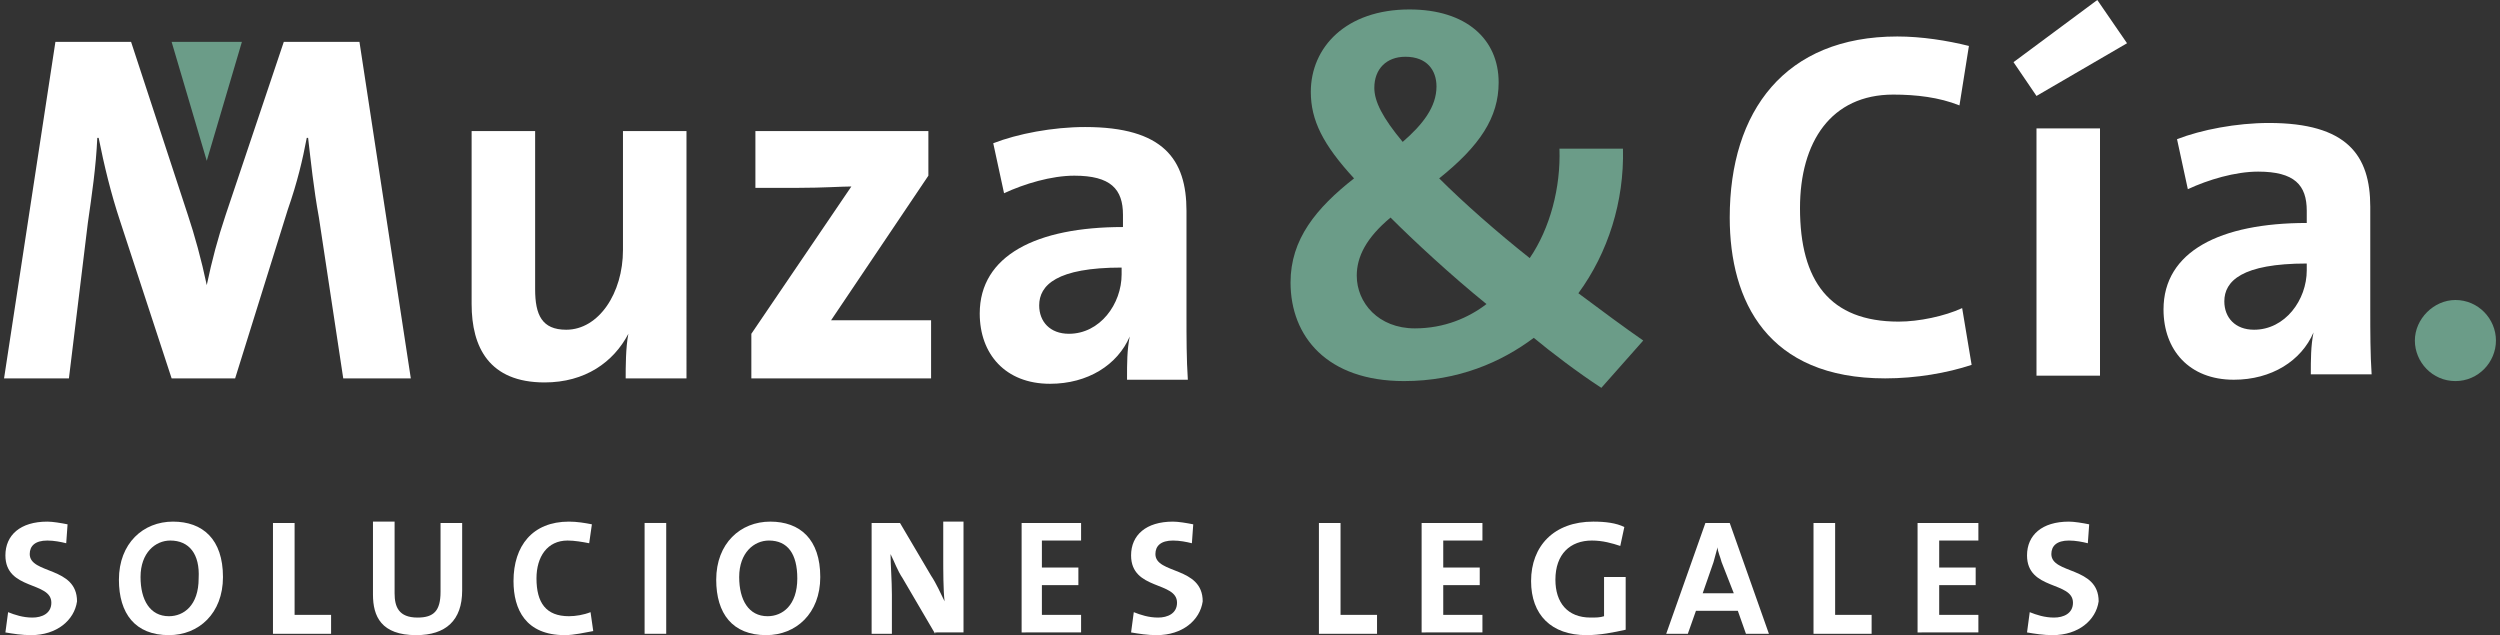 <?xml version="1.0" encoding="utf-8"?>
<!-- Generator: Adobe Illustrator 24.1.1, SVG Export Plug-In . SVG Version: 6.00 Build 0)  -->
<svg version="1.1" id="Layer_1" xmlns="http://www.w3.org/2000/svg" xmlns:xlink="http://www.w3.org/1999/xlink" x="0px" y="0px"
	 viewBox="0 0 185 47" style="enable-background:new 0 0 185 47;" xml:space="preserve">
<rect x="0" y="0" width="185" height="47" fill="#333333" stroke="none"/>
<style type="text/css">
	.st0{fill:#FFFFFF;}
	.st1{fill:#6B9C88;}
</style>
<g>
	<g>
		<g>
			<g>
				<path class="st0" d="M25.4,28l-1.8-11.9c-0.4-2.2-0.6-4.2-0.8-5.9h-0.1c-0.3,1.6-0.7,3.3-1.4,5.3L17.4,28h-4.7L8.9,16.4
					c-0.7-2.1-1.2-4.2-1.6-6.2H7.2c-0.1,2.2-0.4,4.2-0.7,6.3L5.1,28H0.3L4.1,3.1h5.6l4.2,12.8c0.5,1.5,1,3.3,1.4,5.2h0
					c0.4-1.9,0.8-3.4,1.4-5.2L21,3.1h5.6L30.4,28H25.4z"/>
				<path class="st0" d="M46.3,28c0-0.8,0-2.3,0.2-3.3h0c-1.1,2.1-3.2,3.6-6.2,3.6c-4.1,0-5.4-2.6-5.4-5.8V9.7h4.7v11.7
					c0,1.9,0.5,3,2.3,3c2.4,0,4.2-2.7,4.2-5.9V9.7h4.7V28H46.3z"/>
				<path class="st0" d="M55.6,28v-3.3L63,13.8c-0.7,0-2.1,0.1-3.9,0.1h-3.2V9.7h12.8V13l-7.2,10.7c0.8,0,2.8,0,4.2,0h3.2V28H55.6z"
					/>
				<path class="st0" d="M83.4,28c0-1.1,0-2.1,0.2-3.1l0,0c-0.9,2.1-3.1,3.5-5.9,3.5c-3.3,0-5.2-2.2-5.2-5.2c0-4.3,4.2-6.4,10.6-6.4
					v-0.9c0-1.9-0.9-2.9-3.6-2.9c-1.7,0-3.7,0.6-5.2,1.3l-0.8-3.7c1.8-0.7,4.4-1.2,6.8-1.2c5.8,0,7.5,2.4,7.5,6.2v7.8
					c0,1.5,0,3.2,0.1,4.7H83.4z M83,19.8c-4.8,0-6.1,1.3-6.1,2.8c0,1.2,0.8,2.1,2.2,2.1c2.3,0,3.9-2.2,3.9-4.4V19.8z"/>
			</g>
			<g>
				<g>
					<path class="st1" d="M118.5,28.7c-1.7-1.1-3.8-2.7-5-3.7c-2.4,1.8-5.6,3.2-9.6,3.2c-5.7,0-8.4-3.3-8.4-7.3
						c0-3.2,1.9-5.5,4.7-7.7C97.9,10.7,97,8.9,97,6.8c0-3.3,2.6-6.1,7.3-6.1c4.2,0,6.6,2.2,6.6,5.4c0,2.6-1.4,4.7-4.4,7.1
						c1.8,1.8,4.3,4,6.7,5.9v0c1.5-2.2,2.3-5.2,2.2-8.1h4.7c0.1,3.9-1.1,7.7-3.3,10.7c1.6,1.2,3.5,2.6,4.8,3.5L118.5,28.7z
						 M102.9,16.1c-1.8,1.5-2.5,2.9-2.5,4.3c0,2,1.6,3.9,4.3,3.9c2.2,0,4-0.8,5.3-1.8C107.4,20.4,104.6,17.8,102.9,16.1z M104,4.2
						c-1.4,0-2.3,0.9-2.3,2.3c0,1,0.6,2.2,2.1,4c1.5-1.3,2.5-2.6,2.5-4.1C106.3,5.2,105.6,4.2,104,4.2z"/>
				</g>
			</g>
			<g>
				<g>
					<path class="st0" d="M139.5,28c-8.7,0-11.5-5.7-11.5-11.9c0-7.9,4.1-13.4,12.4-13.4c1.8,0,3.7,0.3,5.3,0.7l-0.7,4.4
						c-1.5-0.6-3.2-0.8-4.9-0.8c-4.6,0-6.9,3.5-6.9,8.4c0,5.4,2.2,8.4,7.3,8.4c1.5,0,3.4-0.4,4.7-1l0.7,4.2
						C144.1,27.6,141.8,28,139.5,28z"/>
					<path class="st0" d="M150.7,7.1l-1.7-2.5l6.2-4.6l2.2,3.2L150.7,7.1z M150.7,27.7V9.5h4.7v18.3H150.7z"/>
					<path class="st0" d="M171,27.7c0-1.1,0-2.1,0.2-3.1l0,0c-0.9,2.1-3.1,3.5-5.9,3.5c-3.3,0-5.2-2.2-5.2-5.2
						c0-4.3,4.2-6.4,10.6-6.4v-0.9c0-1.9-0.9-2.9-3.6-2.9c-1.7,0-3.7,0.6-5.2,1.3l-0.8-3.7c1.8-0.7,4.4-1.2,6.8-1.2
						c5.8,0,7.5,2.4,7.5,6.2V23c0,1.5,0,3.2,0.1,4.7H171z M170.7,19.5c-4.8,0-6.1,1.3-6.1,2.8c0,1.2,0.8,2.1,2.2,2.1
						c2.3,0,3.9-2.2,3.9-4.4V19.5z"/>
					<path class="st1" d="M181.7,28.2c-1.7,0-3-1.4-3-3c0-1.6,1.4-3,3-3c1.7,0,3,1.4,3,3C184.7,26.8,183.4,28.2,181.7,28.2z"/>
				</g>
			</g>
		</g>
		<g>
			<path class="st0" d="M2.3,47c-0.7,0-1.3-0.1-1.9-0.2l0.2-1.5c0.5,0.2,1.1,0.4,1.8,0.4c0.7,0,1.4-0.3,1.4-1.1
				c0-1.6-3.4-0.9-3.4-3.5c0-1.5,1.1-2.5,3.1-2.5c0.4,0,1,0.1,1.5,0.2l-0.1,1.4c-0.4-0.1-0.9-0.2-1.4-0.2c-0.9,0-1.3,0.4-1.3,1
				c0,1.5,3.5,0.9,3.5,3.5C5.5,45.9,4.2,47,2.3,47z"/>
			<path class="st0" d="M12.5,47c-2.5,0-3.7-1.6-3.7-4.1c0-2.7,1.8-4.3,4-4.3c2.2,0,3.7,1.3,3.7,4.1C16.5,45.4,14.7,47,12.5,47z
				 M12.6,40c-1.1,0-2.2,0.9-2.2,2.7c0,1.7,0.7,2.9,2.1,2.9c1.1,0,2.2-0.8,2.2-2.8C14.8,41,14,40,12.6,40z"/>
			<path class="st0" d="M20.2,46.9v-8.2h1.6v6.8h2.7v1.4H20.2z"/>
			<path class="st0" d="M30.8,47c-2.6,0-3.2-1.4-3.2-3v-5.4h1.6v5.3c0,1,0.3,1.8,1.7,1.8c1.2,0,1.7-0.5,1.7-1.9v-5.1h1.6v5
				C34.2,45.9,33,47,30.8,47z"/>
			<path class="st0" d="M41.8,47C38.9,47,38,45.1,38,43c0-2.6,1.4-4.4,4.1-4.4c0.6,0,1.2,0.1,1.7,0.2l-0.2,1.4
				C43.1,40.1,42.5,40,42,40c-1.5,0-2.3,1.2-2.3,2.8c0,1.8,0.7,2.8,2.4,2.8c0.5,0,1.1-0.1,1.6-0.3l0.2,1.4
				C43.3,46.8,42.5,47,41.8,47z"/>
			<path class="st0" d="M47.7,46.9v-8.2h1.6v8.2H47.7z"/>
			<path class="st0" d="M56.7,47c-2.5,0-3.7-1.6-3.7-4.1c0-2.7,1.8-4.3,4-4.3c2.2,0,3.7,1.3,3.7,4.1C60.7,45.4,58.9,47,56.7,47z
				 M56.9,40c-1.1,0-2.2,0.9-2.2,2.7c0,1.7,0.7,2.9,2.1,2.9c1.1,0,2.2-0.8,2.2-2.8C59,41,58.3,40,56.9,40z"/>
			<path class="st0" d="M69.2,46.9l-2.4-4.1c-0.4-0.6-0.6-1.2-0.9-1.8c0,0.7,0.1,2,0.1,3v2.9h-1.5v-8.2h2.1l2.3,3.9
				c0.4,0.6,0.7,1.3,1,1.9c-0.1-0.8-0.1-2.3-0.1-3.3v-2.6h1.5v8.2H69.2z"/>
			<path class="st0" d="M75.6,46.9v-8.2H80V40h-2.9v2h2.7v1.3h-2.7v2.2H80v1.3H75.6z"/>
			<path class="st0" d="M85.6,47c-0.7,0-1.3-0.1-1.9-0.2l0.2-1.5c0.5,0.2,1.1,0.4,1.8,0.4c0.7,0,1.4-0.3,1.4-1.1
				c0-1.6-3.4-0.9-3.4-3.5c0-1.5,1.1-2.5,3.1-2.5c0.4,0,1,0.1,1.5,0.2l-0.1,1.4c-0.4-0.1-0.9-0.2-1.4-0.2c-0.9,0-1.3,0.4-1.3,1
				c0,1.5,3.5,0.9,3.5,3.5C88.8,45.9,87.5,47,85.6,47z"/>
			<path class="st0" d="M97.6,46.9v-8.2h1.6v6.8h2.7v1.4H97.6z"/>
			<path class="st0" d="M105.2,46.9v-8.2h4.5V40h-2.9v2h2.7v1.3h-2.7v2.2h2.9v1.3H105.2z"/>
			<path class="st0" d="M117.4,47c-2.6,0-4.1-1.5-4.1-4c0-2.6,1.7-4.4,4.6-4.4c0.9,0,1.7,0.1,2.3,0.4l-0.3,1.4
				c-0.6-0.2-1.3-0.4-2.1-0.4c-1.6,0-2.7,1-2.7,2.9c0,1.7,0.9,2.8,2.6,2.8c0.4,0,0.7,0,1-0.1v-2.9h1.6v3.9
				C119.4,46.8,118.4,47,117.4,47z"/>
			<path class="st0" d="M129.2,46.9l-0.6-1.7h-3.1l-0.6,1.7h-1.6l2.9-8.2h1.8l2.9,8.2H129.2z M127.4,41.6c-0.1-0.4-0.3-0.8-0.3-1.1
				h0c-0.1,0.4-0.2,0.7-0.3,1.1l-0.8,2.3h2.3L127.4,41.6z"/>
			<path class="st0" d="M134.2,46.9v-8.2h1.6v6.8h2.7v1.4H134.2z"/>
			<path class="st0" d="M141.9,46.9v-8.2h4.5V40h-2.9v2h2.7v1.3h-2.7v2.2h2.9v1.3H141.9z"/>
			<path class="st0" d="M151.9,47c-0.7,0-1.3-0.1-1.9-0.2l0.2-1.5c0.5,0.2,1.1,0.4,1.8,0.4c0.7,0,1.4-0.3,1.4-1.1
				c0-1.6-3.4-0.9-3.4-3.5c0-1.5,1.1-2.5,3.1-2.5c0.4,0,1,0.1,1.5,0.2l-0.1,1.4c-0.4-0.1-0.9-0.2-1.4-0.2c-0.9,0-1.3,0.4-1.3,1
				c0,1.5,3.5,0.9,3.5,3.5C155.1,45.9,153.8,47,151.9,47z"/>
		</g>
	</g>
	<polygon class="st1" points="15.3,11.9 12.7,3.1 17.9,3.1 	"/>
</g>
</svg>
